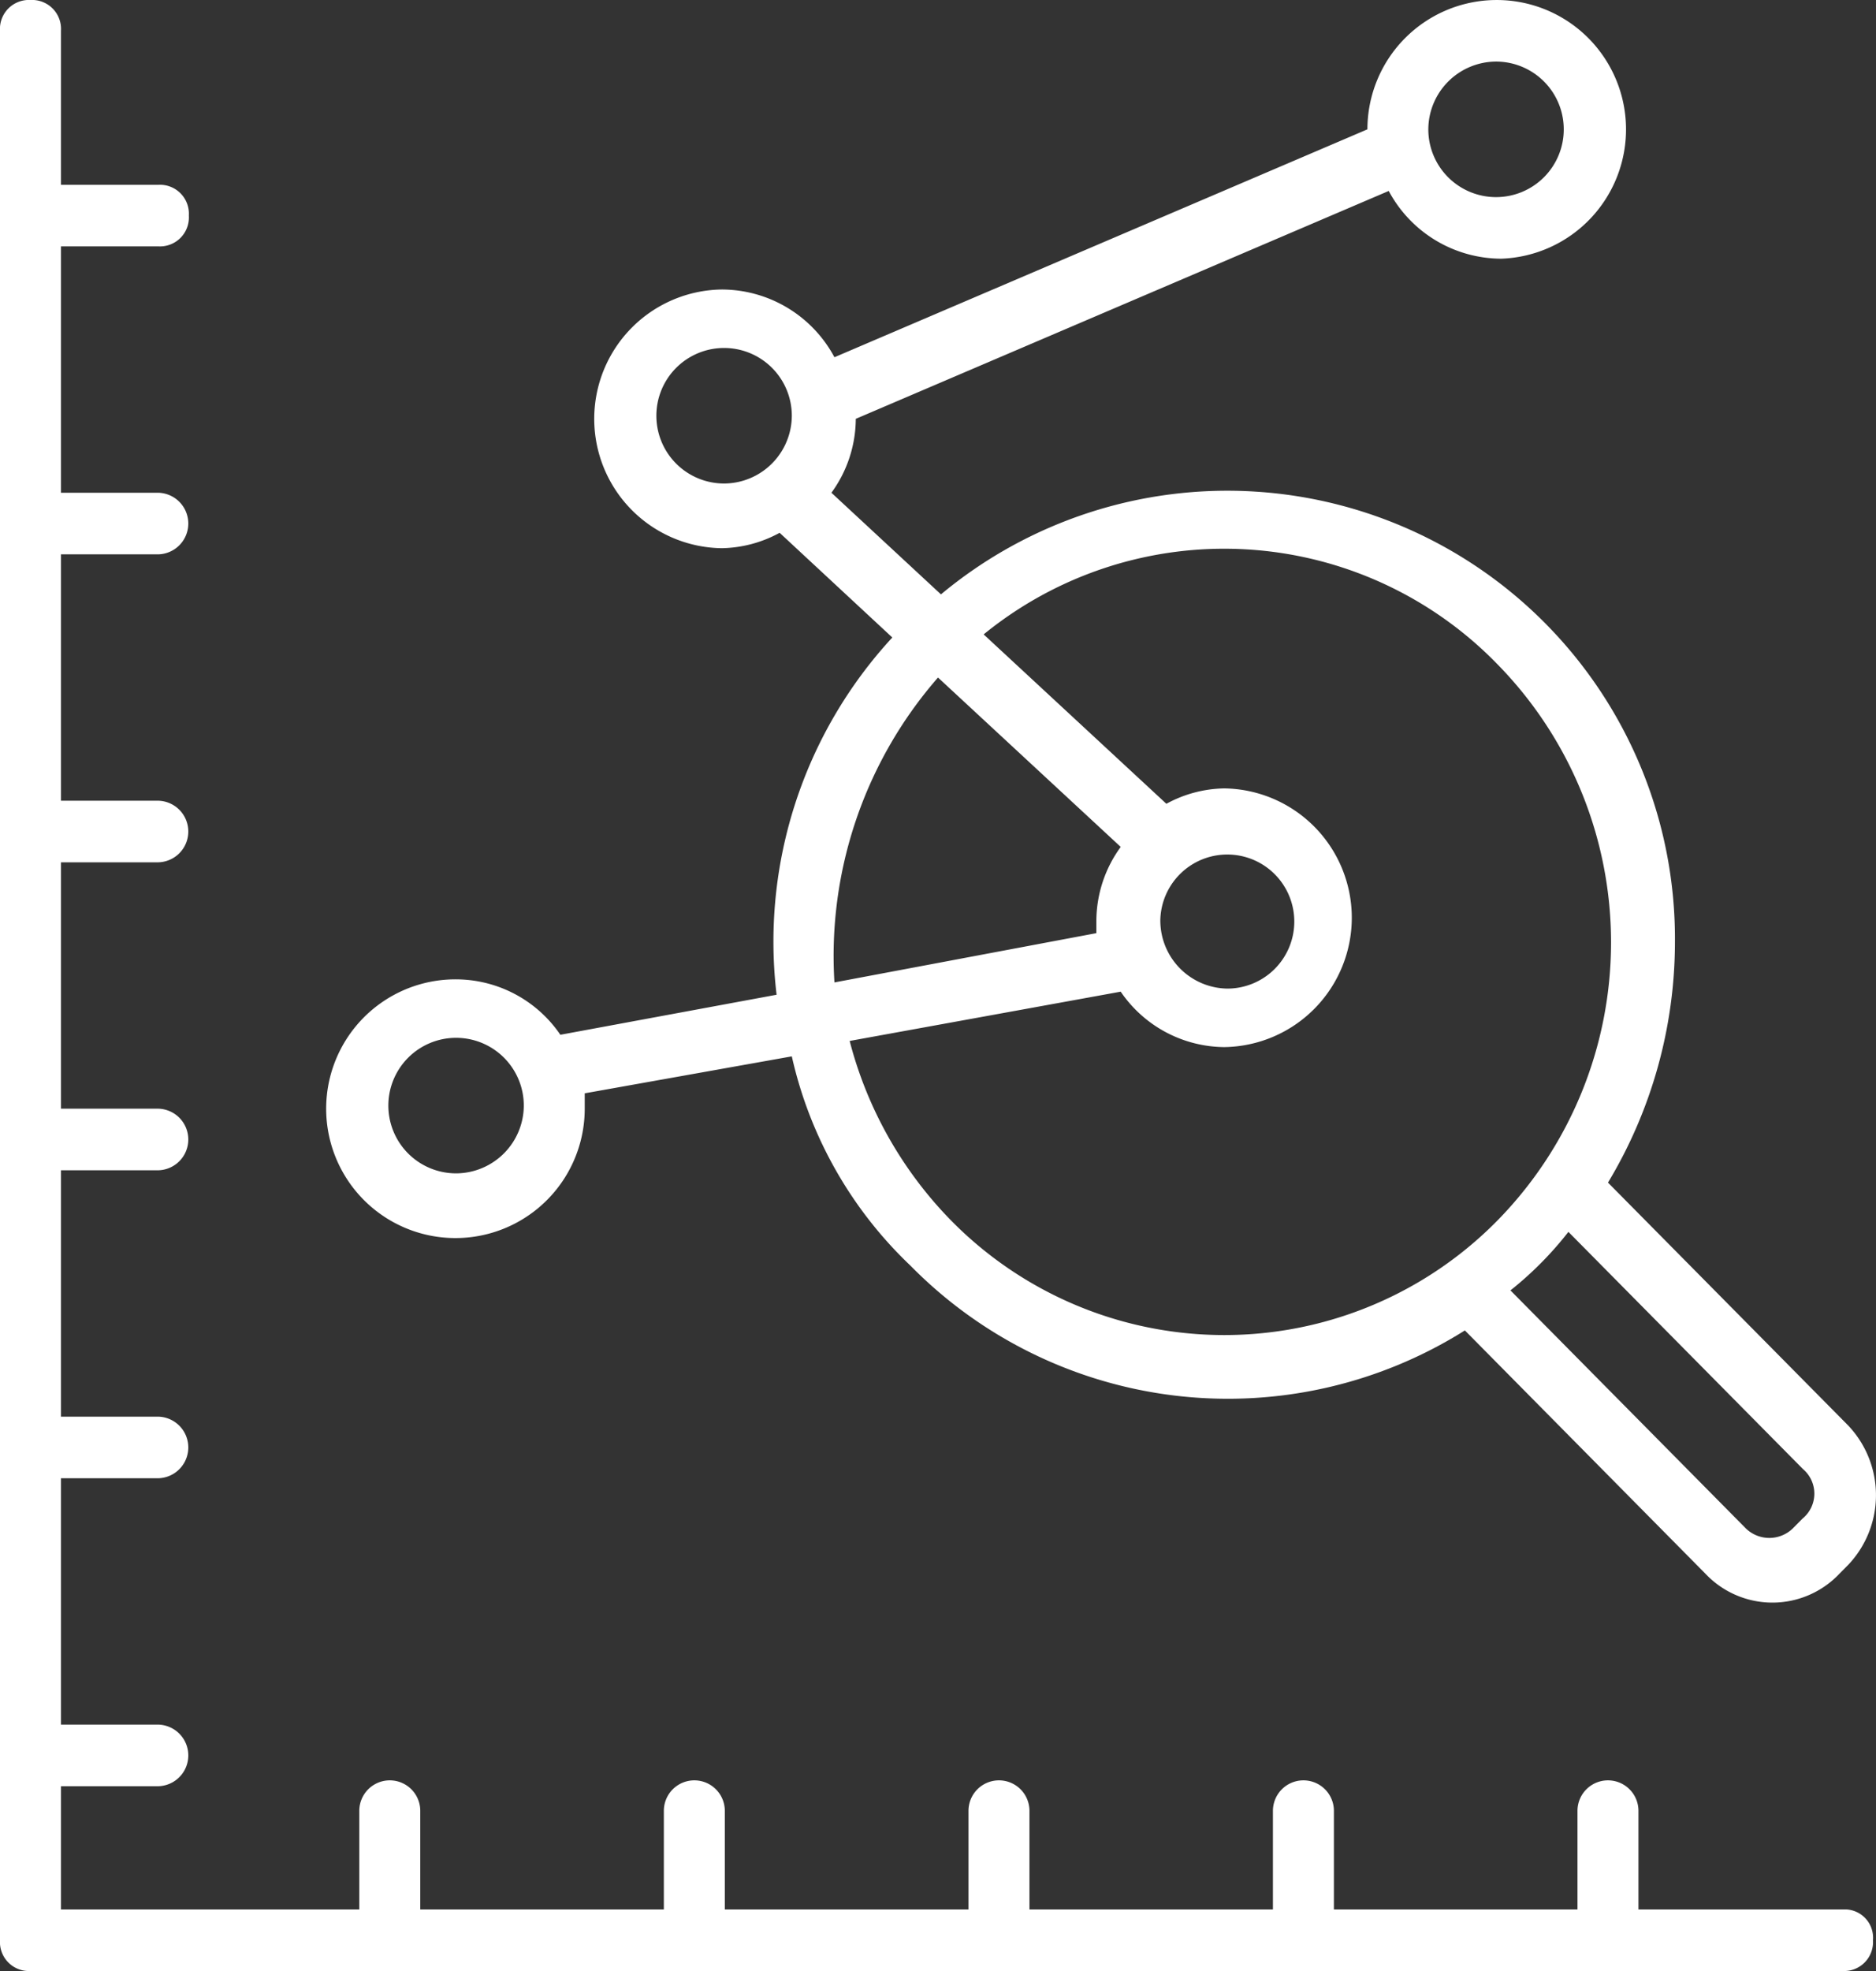 <svg xmlns="http://www.w3.org/2000/svg" width="80" height="84" viewBox="0 0 80 84">
  <rect x="0" y="0" width="80" height="84" fill="#333333" stroke="none"/>
  <g id="data-analysis" transform="translate(-1.7 -0.5)">
    <path id="Path_234929" data-name="Path 234929" d="M80.4,81.875H71.57v-4.2a1.3,1.3,0,1,0-2.6,0v4.2H58.583v-4.2a1.3,1.3,0,1,0-2.6,0v4.2H45.6v-4.2a1.3,1.3,0,1,0-2.6,0v4.2H32.609v-4.2a1.3,1.3,0,1,0-2.6,0v4.2H19.622v-4.2a1.3,1.3,0,1,0-2.6,0v4.2H4.3v-5.25H8.453a1.313,1.313,0,0,0,0-2.625H4.3V63.5H8.453a1.313,1.313,0,0,0,0-2.625H4.3v-10.5H8.453a1.313,1.313,0,0,0,0-2.625H4.3V37.25H8.453a1.313,1.313,0,0,0,0-2.625H4.3v-10.5H8.453a1.313,1.313,0,0,0,0-2.625H4.3V11H8.453a1.234,1.234,0,0,0,1.3-1.312,1.234,1.234,0,0,0-1.3-1.312H4.3V1.813A1.234,1.234,0,0,0,3,.5,1.234,1.234,0,0,0,1.7,1.813V83.188A1.234,1.234,0,0,0,3,84.5H80.271a1.234,1.234,0,0,0,1.3-1.312A1.207,1.207,0,0,0,80.4,81.875Z" transform="translate(0)" fill="#fff"/>
    <path id="Path_234930" data-name="Path 234930" d="M77.305,61.269,67.045,50.9A19.894,19.894,0,0,0,69.9,40.662,19.089,19.089,0,0,0,38.6,25.831L33.929,21.5a5.378,5.378,0,0,0,1.039-3.15L57.695,8.638A5.46,5.46,0,0,0,62.5,11.525a5.514,5.514,0,1,0-5.714-5.513L34.058,15.725a5.46,5.46,0,0,0-4.805-2.887,5.513,5.513,0,0,0,0,11.025,5.328,5.328,0,0,0,2.468-.656l4.805,4.462a19.1,19.1,0,0,0-4.935,15.225L22.37,44.6a5.4,5.4,0,0,0-4.416-2.362,5.513,5.513,0,1,0,5.455,5.513v-.656l8.831-1.575a17.632,17.632,0,0,0,5.065,8.925A18.988,18.988,0,0,0,60.942,57.2L71.2,67.569a3.932,3.932,0,0,0,5.714,0l.39-.394a4.315,4.315,0,0,0,0-5.906ZM62.24,3.125a2.888,2.888,0,1,1-2.857,2.887A2.9,2.9,0,0,1,62.24,3.125ZM29.383,21.106a2.888,2.888,0,1,1,2.857-2.887A2.9,2.9,0,0,1,29.383,21.106Zm-11.429,29.4a2.888,2.888,0,1,1,2.857-2.888A2.9,2.9,0,0,1,17.955,50.506ZM38.474,29.375l7.792,7.219a5.378,5.378,0,0,0-1.039,3.15v.525l-11.169,2.1A18.038,18.038,0,0,1,38.474,29.375Zm.519,23.1a17.043,17.043,0,0,1-4.286-7.612l11.558-2.1a5.4,5.4,0,0,0,4.416,2.362,5.513,5.513,0,0,0,0-11.025,5.328,5.328,0,0,0-2.468.656l-7.792-7.219A16.242,16.242,0,0,1,62.37,28.85a16.922,16.922,0,0,1,0,23.625,16.339,16.339,0,0,1-23.377,0Zm8.961-12.731a2.857,2.857,0,1,1,2.857,2.888A2.9,2.9,0,0,1,47.955,39.744Zm27.4,25.462-.39.394a1.438,1.438,0,0,1-2.078,0l-10-10.106A14.859,14.859,0,0,0,65.357,53l10,10.106a1.374,1.374,0,0,1,0,2.1Z" transform="translate(3.226 0)" fill="#fff"/>
  </g>
</svg>
